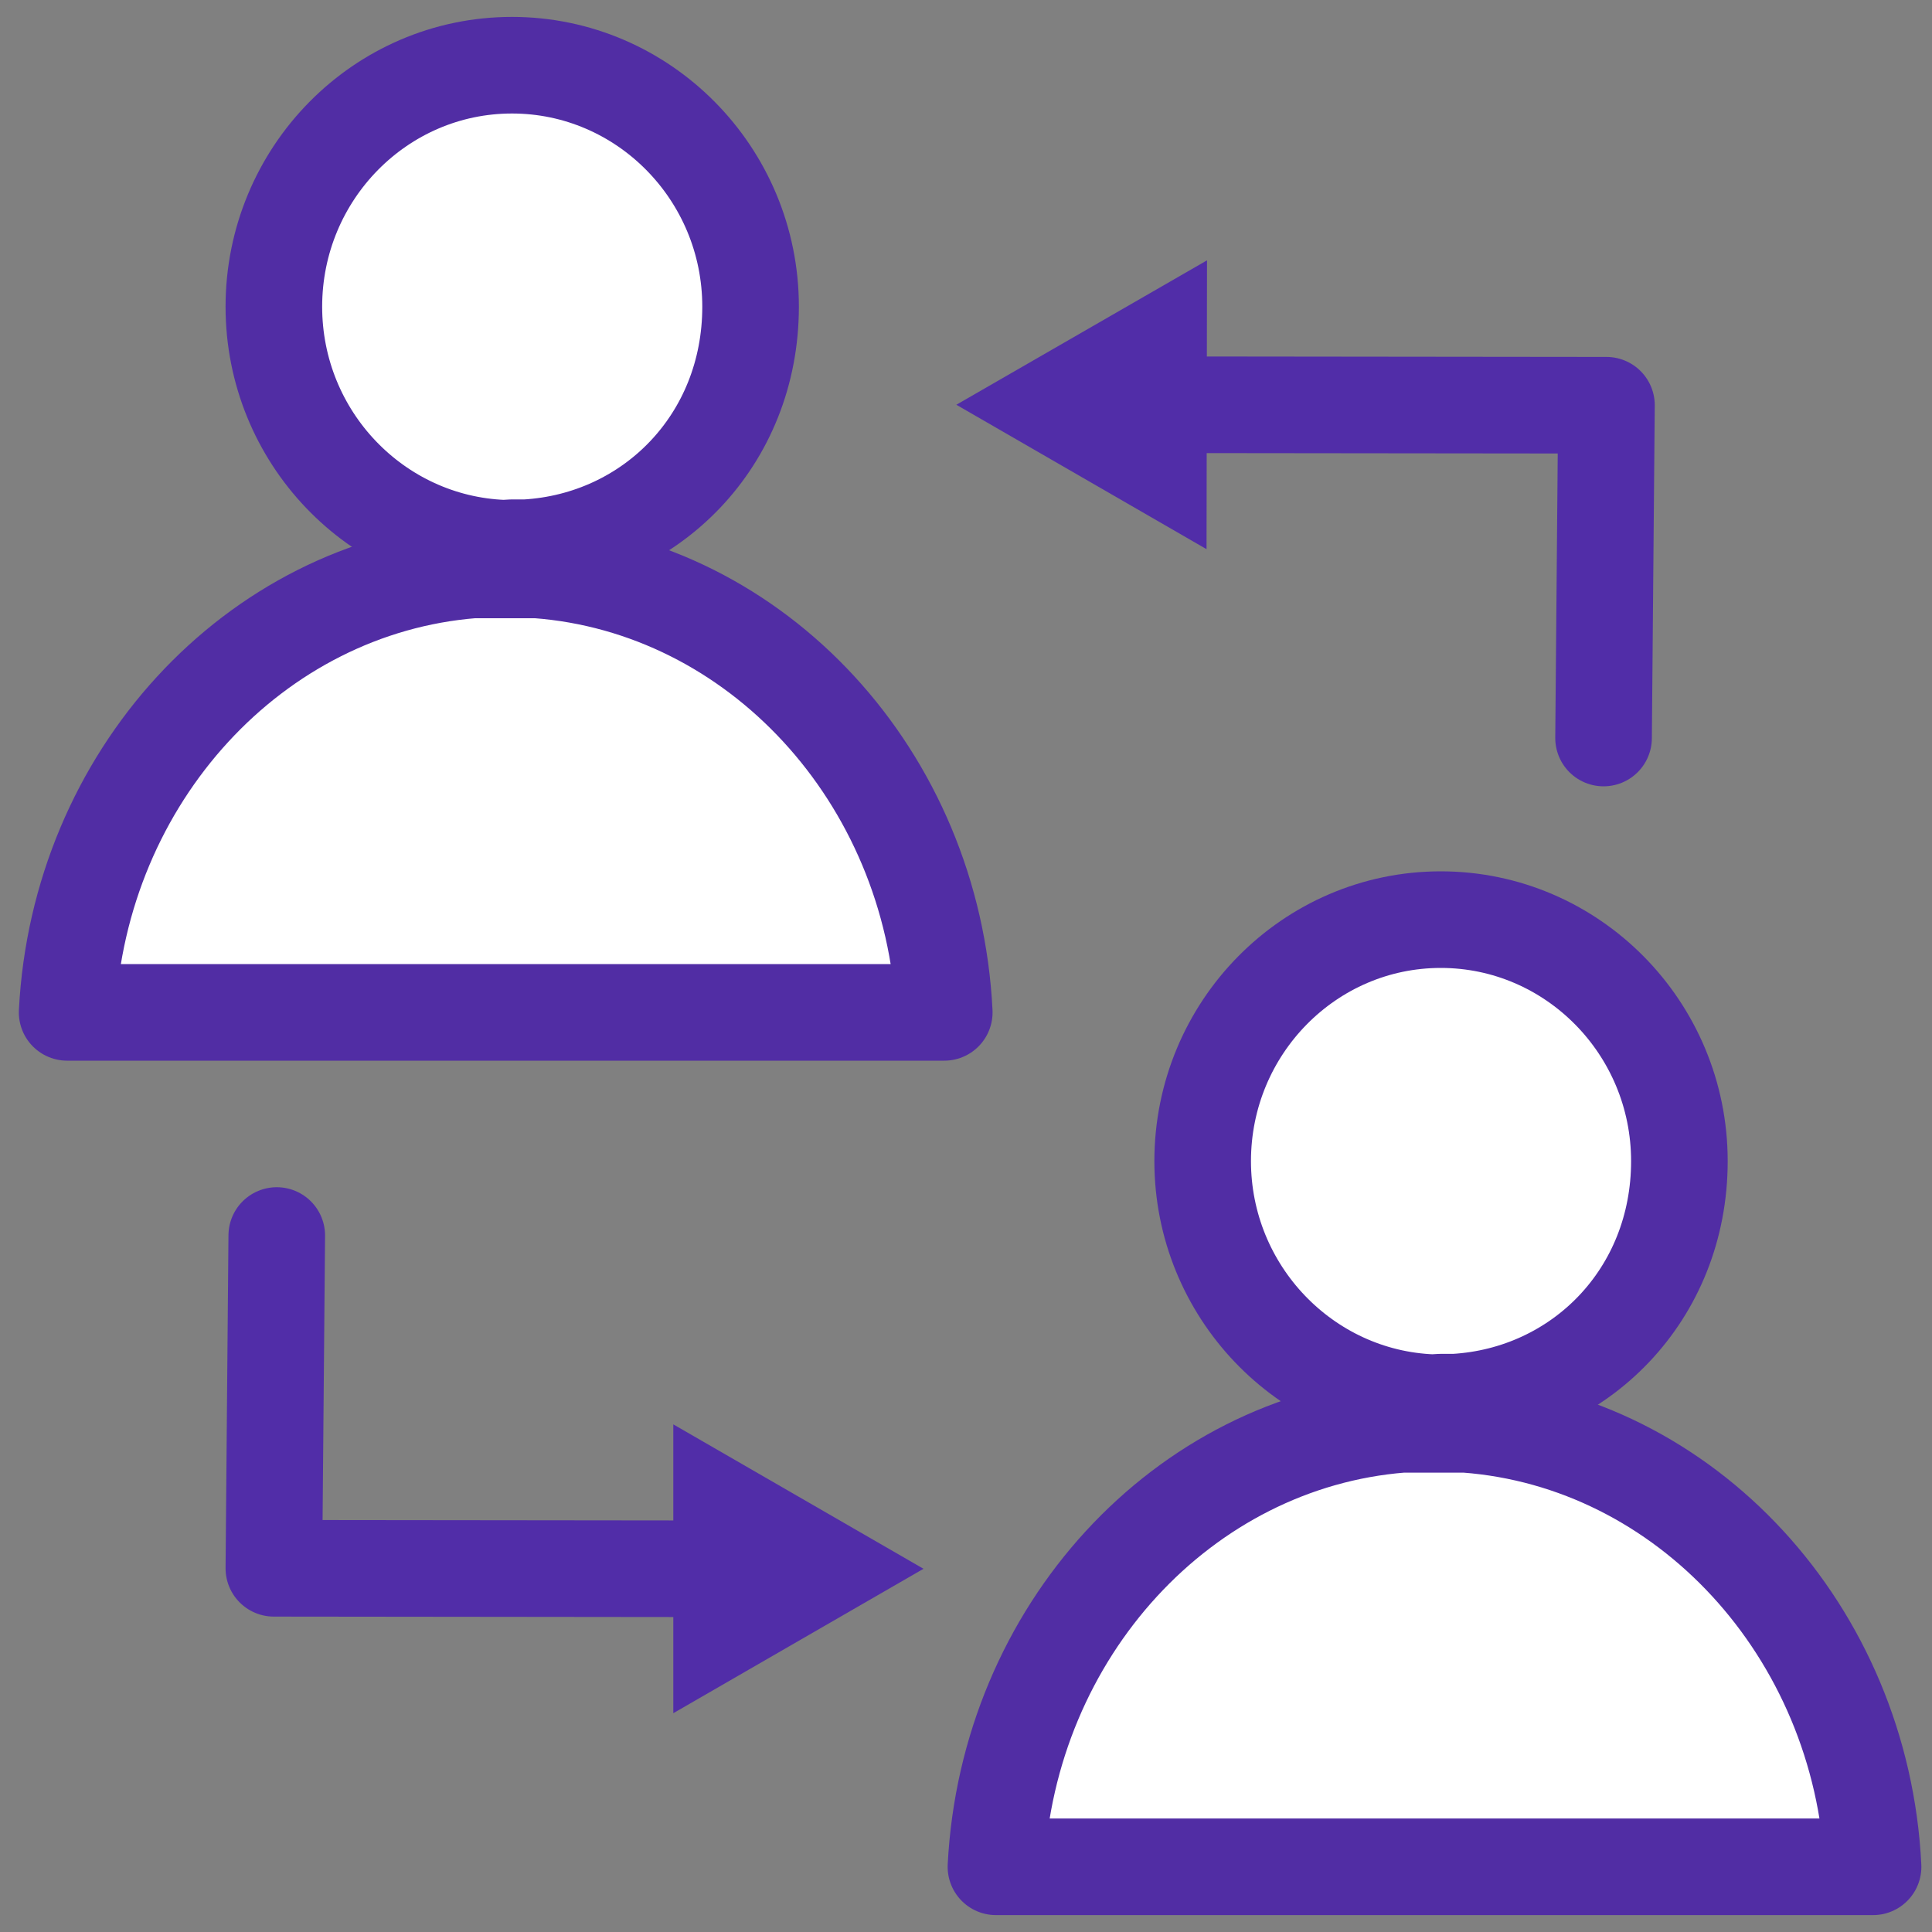 <?xml version="1.0" encoding="utf-8"?>
<!-- Generator: Adobe Illustrator 28.0.0, SVG Export Plug-In . SVG Version: 6.00 Build 0)  -->
<svg version="1.1" id="图层_1" xmlns="http://www.w3.org/2000/svg" xmlns:xlink="http://www.w3.org/1999/xlink" x="0px" y="0px"
	 viewBox="0 0 40 40" style="enable-background:new 0 0 40 40;" xml:space="preserve">
<rect x="0" y="0" width="40" height="40" fill="#808080" stroke="none"/>
<style type="text/css">
	.st0{fill-rule:evenodd;clip-rule:evenodd;fill:#512DA8;}
	.st1{fill-rule:evenodd;clip-rule:evenodd;fill:#FFFFFF;}
	.st2{fill:#512DA8;}
	.st3{fill:#FFFFFF;stroke:#512DA8;stroke-width:2;stroke-linecap:round;stroke-linejoin:round;stroke-miterlimit:10;}
	.st4{fill:none;stroke:#512DA8;stroke-width:2;stroke-linecap:round;stroke-linejoin:round;stroke-miterlimit:10;}
	
		.st5{fill-rule:evenodd;clip-rule:evenodd;fill:#FFFFFF;stroke:#512DA8;stroke-width:2;stroke-linecap:round;stroke-linejoin:round;stroke-miterlimit:10;}
	.st6{fill:none;stroke:#512DA8;stroke-width:2;stroke-miterlimit:20;}
	.st7{fill:none;stroke:#512DA8;stroke-width:2;stroke-linecap:round;stroke-linejoin:round;stroke-miterlimit:20;}
	.st8{fill:#FFFFFF;stroke:#512DA8;stroke-width:1.85;stroke-linecap:round;stroke-linejoin:round;stroke-miterlimit:10;}
	.st9{fill:#FFFFFF;stroke:#512DA4;stroke-width:2;stroke-linecap:round;stroke-linejoin:round;stroke-miterlimit:8;}
	.st10{fill:none;stroke:#512DA8;stroke-width:2;stroke-linecap:round;stroke-linejoin:round;}
	.st11{display:none;}
	.st12{display:inline;fill:#FFFFFF;}
	.st13{display:inline;fill:#512DA8;}
	.st14{fill:#FFFFFF;}
	.st15{display:none;fill:#FFFFFF;stroke:#512DA8;stroke-width:2;stroke-miterlimit:10;}
	.st16{fill:#FFFFFF;stroke:#512DA8;stroke-width:2;stroke-miterlimit:10;}
	.st17{display:none;fill:none;stroke:#512DA8;stroke-width:2;stroke-linecap:round;stroke-linejoin:round;stroke-miterlimit:10;}
</style>
<g>
	<path class="st9" d="M11.12,11.8c4.55,0.34,8.19,4.28,8.43,9.16H1.39v0c0.25-4.87,3.87-8.8,8.4-9.16L11.12,11.8L11.12,11.8
		L11.12,11.8z"/>
	<path class="st9" d="M5.67,6.35c0-2.76,2.21-5,4.93-5s4.94,2.24,4.94,5c0,2.76-2.06,4.84-4.65,4.99l-0.29,0l-0.17,0.01
		C7.79,11.25,5.67,9.05,5.67,6.35L5.67,6.35L5.67,6.35L5.67,6.35z"/>
</g>
<g>
	<path class="st9" d="M30.35,29.49c4.55,0.34,8.19,4.28,8.43,9.16H20.62v0c0.25-4.87,3.87-8.8,8.4-9.16L30.35,29.49L30.35,29.49
		L30.35,29.49z"/>
	<path class="st9" d="M24.9,24.04c0-2.76,2.21-5,4.93-5s4.94,2.24,4.94,5c0,2.76-2.06,4.84-4.65,4.99l-0.29,0l-0.17,0.01
		C27.02,28.94,24.9,26.73,24.9,24.04L24.9,24.04L24.9,24.04L24.9,24.04z"/>
</g>
<g>
	<g>
		<polyline class="st10" points="33.2,15.28 33.26,8.39 24.11,8.38 		"/>
		<g>
			<polygon class="st2" points="24.99,5.39 19.8,8.38 24.98,11.37 			"/>
		</g>
	</g>
</g>
<g>
	<g>
		<polyline class="st10" points="5.73,25.58 5.67,32.47 14.82,32.48 		"/>
		<g>
			<polygon class="st2" points="13.94,35.47 19.12,32.48 13.94,29.49 			"/>
		</g>
	</g>
</g>
</svg>
